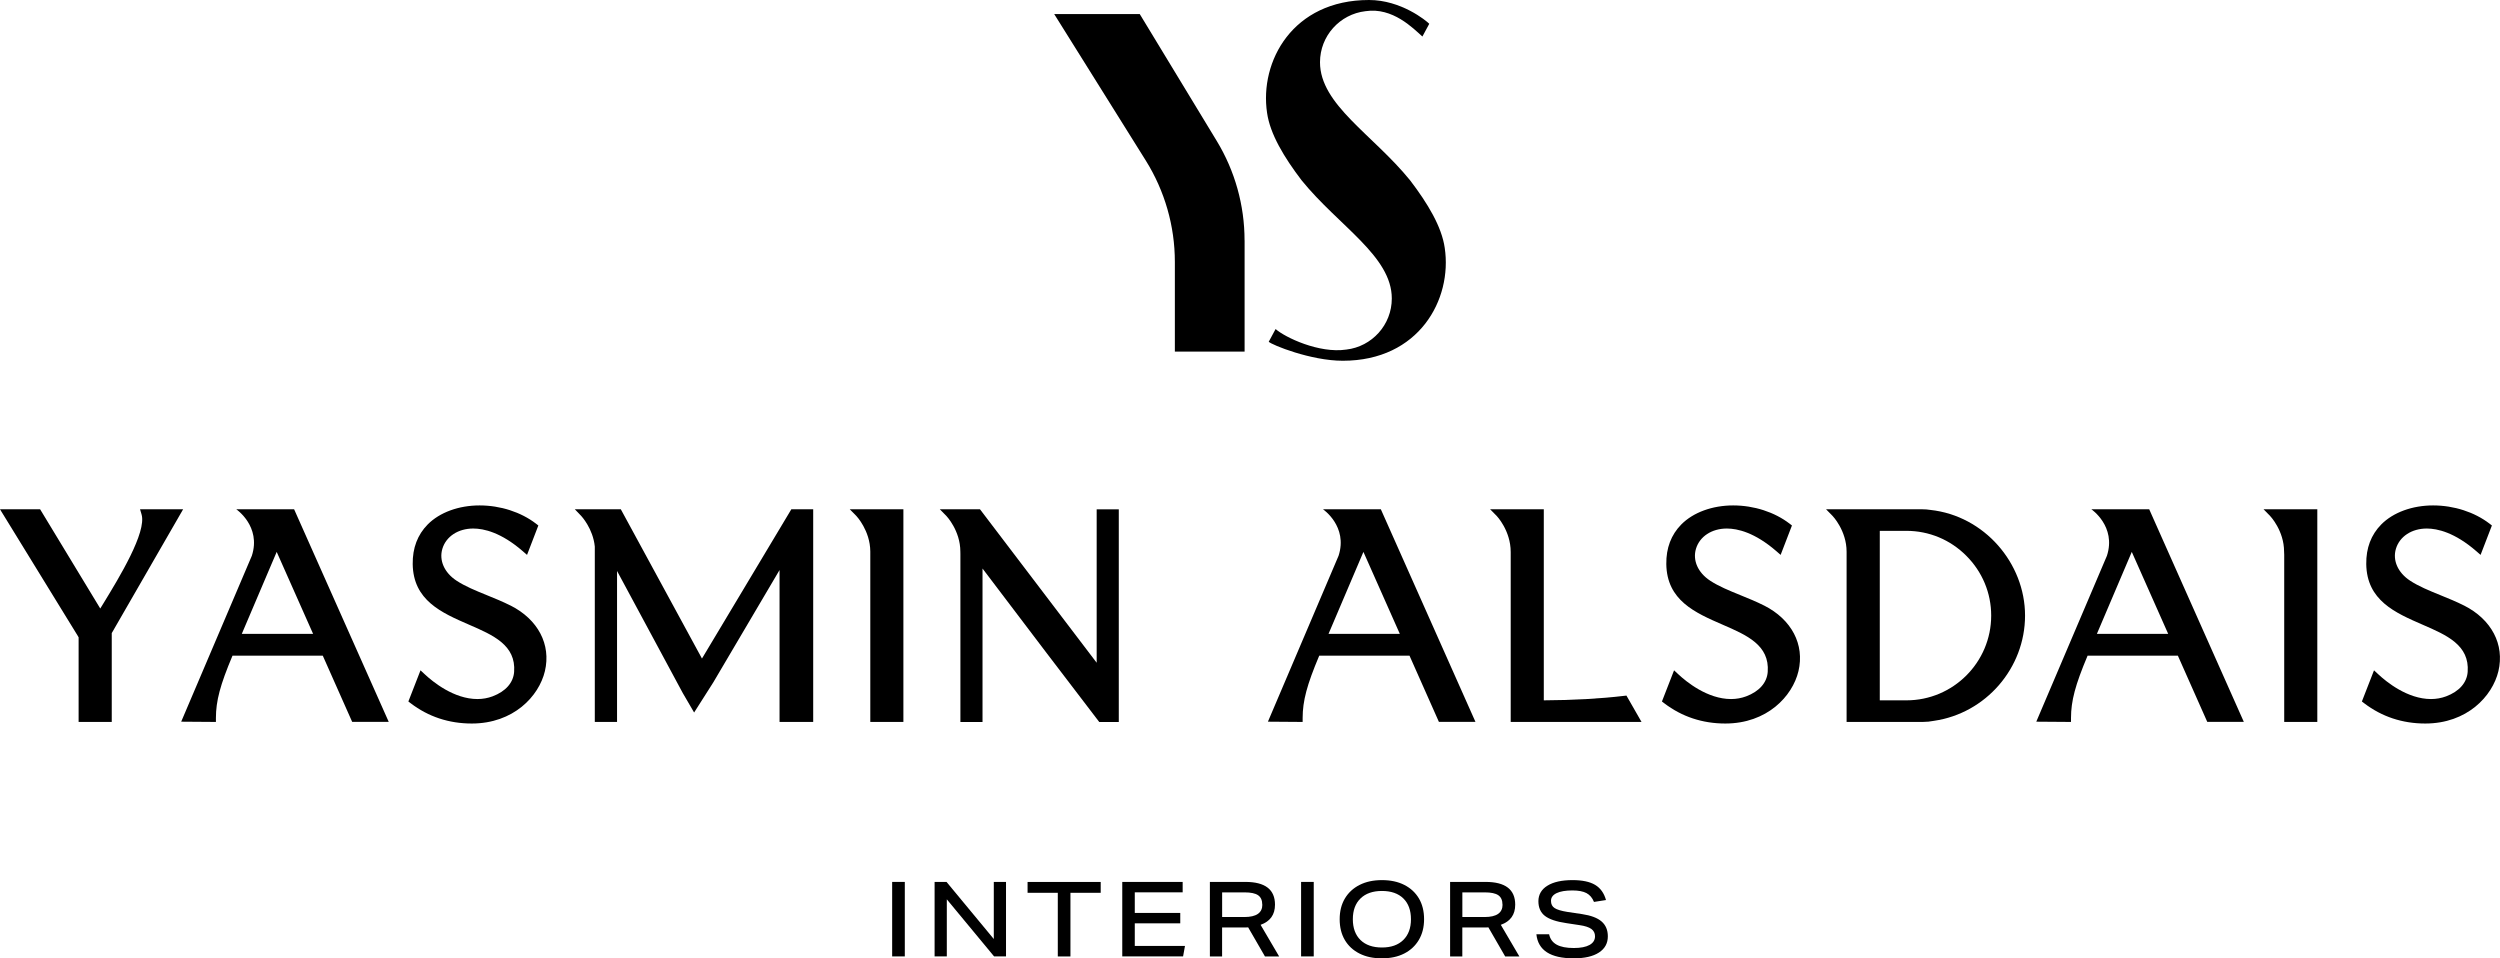 <svg xmlns="http://www.w3.org/2000/svg" id="Layer_2" data-name="Layer 2" viewBox="0 0 583.22 223.56"><defs><style>      .cls-1 {        stroke-width: 0px;      }    </style></defs><g id="Layer_1-2" data-name="Layer 1"><g><g><path class="cls-1" d="M290.34,56.06c0-8.16-2.24-16.17-6.47-23.15l-17.98-29.63h-19.96l21.36,34.16c4.43,7.09,6.79,15.29,6.79,23.66v20.92h16.27v-25.96Z"></path><path class="cls-1" d="M337.04,57.84c-.7-4.95-3.97-10.38-8.07-15.76h0c-8.67-10.69-21.03-17.66-21.03-27.56,0-6.15,4.64-11.22,10.61-11.91,0,0,0,0,0,0,6.35-.96,11.1,3.98,13.28,5.91l1.6-2.97c-.71-.72-6.56-5.55-14.06-5.55-17.81,0-25.57,14.33-23.78,26.32.7,4.95,3.97,10.38,8.07,15.76h0c8.67,10.69,21.03,17.66,21.03,27.56,0,6.15-4.64,11.22-10.61,11.91,0,0,0,0,0,0-6.35.96-14.32-2.86-16.5-4.79l-1.6,2.97c.71.72,9.79,4.43,17.28,4.43,17.81,0,25.57-14.33,23.78-26.32Z"></path></g><g><path class="cls-1" d="M411.55,141.27c-1.8-.91-3.67-1.67-5.54-2.43-2.61-1.06-5.08-2.07-7.08-3.39-2.83-1.87-4.09-4.72-3.28-7.43.86-2.87,3.69-4.72,7.2-4.72,2.49,0,6.52.92,11.56,5.29l.99.86,2.64-6.86-.54-.42c-3.52-2.71-8.32-4.26-13.17-4.26s-9.31,1.62-12.1,4.44c-2.37,2.4-3.55,5.51-3.5,9.23.11,8.49,6.74,11.37,13.14,14.15,5.65,2.45,10.98,4.77,10.52,11.02-.19,2.52-1.97,4.55-5.03,5.7-1.1.41-2.28.63-3.52.63-5.52,0-10.45-4.04-12.31-5.78l-.99-.92-2.83,7.27.55.42c4.11,3.13,8.9,4.72,14.24,4.72,9.72,0,15.66-6.34,17.06-12.22,1.47-6.21-1.6-12.07-8.02-15.31Z"></path><path class="cls-1" d="M574.84,141.27c-1.8-.91-3.67-1.67-5.54-2.43-2.61-1.06-5.08-2.07-7.08-3.39-2.83-1.87-4.09-4.72-3.28-7.43.86-2.87,3.69-4.72,7.2-4.72,2.49,0,6.52.92,11.56,5.29l.99.86,2.64-6.86-.54-.42c-3.52-2.71-8.32-4.26-13.17-4.26s-9.31,1.62-12.1,4.44c-2.37,2.4-3.55,5.51-3.5,9.23.11,8.49,6.74,11.37,13.14,14.15,5.65,2.45,10.98,4.77,10.52,11.02-.19,2.52-1.97,4.55-5.03,5.7-1.1.41-2.28.63-3.52.63-5.52,0-10.45-4.04-12.31-5.78l-.99-.92-2.83,7.27.55.42c4.11,3.13,8.9,4.72,14.24,4.72,9.72,0,15.66-6.34,17.06-12.22,1.47-6.21-1.6-12.07-8.02-15.31Z"></path><path class="cls-1" d="M450.35,118.96c-.63-.1-1.27-.15-1.91-.15h-22.44l1.53,1.56s3.26,3.39,3.26,8.35v.24s0,39.46,0,39.46h17.75c.91,0,1.8-.09,2.64-.26,12.11-1.76,21.24-12.32,21.24-24.55s-9.5-23.28-22.07-24.65ZM438.53,123.84h6.22c5.26,0,10.22,2.06,13.96,5.81,3.75,3.75,5.81,8.7,5.81,13.96,0,10.9-8.87,19.77-19.77,19.77h-6.22v-39.54Z"></path><path class="cls-1" d="M487.89,118.81s5.86,3.98,3.63,10.85l-16.48,38.7,8.1.06v-.92c.01-4.01.99-7.7,3.87-14.54h21.06l6.86,15.45h8.53l-22.08-49.61h-13.5ZM489.18,147.87l8.14-19.12,8.49,19.12h-16.63Z"></path><path class="cls-1" d="M42.72,118.81l-13.15,22.81-3.37,5.85-.13.22v20.73h-7.73v-19.75l-.13-.21s-.01-.03-.02-.05l-2.35-3.82L0,118.81h9.36l14.03,23.15c.27-.44.56-.91.86-1.4,3.5-5.74,10.02-16.41,8.77-20.57l-.35-1.18h10.05Z"></path><path class="cls-1" d="M119.1,141.27c-1.8-.91-3.67-1.67-5.54-2.43-2.61-1.06-5.08-2.07-7.08-3.39-2.83-1.87-4.09-4.72-3.28-7.43.86-2.87,3.69-4.72,7.2-4.72,2.49,0,6.52.92,11.56,5.29l.99.86,2.64-6.86-.54-.42c-3.52-2.71-8.32-4.26-13.17-4.26s-9.31,1.62-12.1,4.44c-2.37,2.4-3.55,5.51-3.5,9.23.11,8.49,6.74,11.37,13.14,14.15,5.65,2.45,10.98,4.77,10.52,11.02-.19,2.52-1.97,4.55-5.03,5.7-1.1.41-2.28.63-3.52.63-5.52,0-10.44-4.04-12.3-5.78l-.99-.92-2.83,7.27.55.42c4.11,3.13,8.9,4.72,14.24,4.72,9.72,0,15.66-6.34,17.06-12.22,1.47-6.21-1.6-12.07-8.02-15.31Z"></path><path class="cls-1" d="M163.77,153.65l-18.94-34.84h-10.73s1.49,1.55,1.49,1.55c.03.03,2.76,2.95,3.17,7.15v40.91h5.19v-35.22l15.34,28.49,2.64,4.53,4.46-7.01,15.47-26.23v35.44h7.85v-49.61h-5.1l-20.86,34.84Z"></path><path class="cls-1" d="M529.59,120.37s3.26,3.39,3.26,8.34c0,.3.01.56.03.7v39.01h7.72v-49.61h-12.54l1.53,1.56Z"></path><path class="cls-1" d="M378.82,162.34c-5.44.65-11.89,1.01-18.67,1.04v-44.57h-12.52l1.54,1.56s3.26,3.39,3.26,8.42v39.63h30.52l-3.52-6.15-.6.07Z"></path><path class="cls-1" d="M255.84,154.61l-27.22-35.8h-9.37l1.53,1.56s3.26,3.39,3.26,8.34c0,.21,0,.4.01.52v39.2h5.16v-35.8l14.98,19.75,12.25,16.05h4.56v-49.61h-5.16v35.8Z"></path><path class="cls-1" d="M199.77,120.36s3.24,3.41,3.26,8.31v39.75h7.72v-49.61h-12.51l1.53,1.55Z"></path><path class="cls-1" d="M308.64,118.81s5.86,3.98,3.63,10.85l-16.48,38.7,8.1.06v-.92c.01-4.01.99-7.7,3.87-14.54h21.06l6.86,15.45h8.53l-22.08-49.61h-13.5ZM309.93,147.87l8.14-19.12,8.49,19.12h-16.63Z"></path><path class="cls-1" d="M55.12,118.81s5.86,3.98,3.63,10.85l-16.48,38.7,8.1.06v-.92c.01-4.01.99-7.7,3.87-14.54h21.06l6.86,15.45h8.53l-22.08-49.61h-13.5ZM56.41,147.87l8.14-19.12,8.49,19.12h-16.63Z"></path></g><g><path class="cls-1" d="M208.13,205.74h2.95v17.38h-2.95v-17.38Z"></path><path class="cls-1" d="M218.03,205.74h2.78l11.03,13.32v-13.32h2.85v17.38h-2.78l-11.03-13.32v13.32h-2.85v-17.38Z"></path><path class="cls-1" d="M246.78,208.28h-7.06v-2.53h17.06v2.53h-7.06v14.85h-2.95v-14.85Z"></path><path class="cls-1" d="M261.8,205.74h14.1v2.43h-11.17v4.8h10.61v2.43h-10.61v5.28h11.71l-.44,2.43h-14.19v-17.38Z"></path><path class="cls-1" d="M282.25,205.74h8.28c4.61,0,6.91,1.77,6.91,5.31,0,2.34-1.12,3.9-3.36,4.7l4.33,7.38h-3.31l-3.92-6.79c-.11.02-.25.02-.4.02h-5.68v6.77h-2.85v-17.38ZM294.47,211.03c0-1.01-.33-1.73-.97-2.18-.65-.45-1.7-.67-3.16-.67h-5.23v5.75h5.19c2.79,0,4.19-.97,4.19-2.9Z"></path><path class="cls-1" d="M303.53,205.74h2.95v17.38h-2.95v-17.38Z"></path><path class="cls-1" d="M312.53,214.44c0-1.87.41-3.48,1.22-4.84.81-1.36,1.96-2.42,3.43-3.16,1.48-.75,3.21-1.12,5.21-1.12s3.75.37,5.22,1.12c1.47.75,2.6,1.8,3.41,3.16.8,1.36,1.2,2.98,1.2,4.84s-.41,3.46-1.22,4.83c-.81,1.37-1.95,2.43-3.42,3.18-1.47.75-3.21,1.12-5.22,1.12s-3.73-.37-5.21-1.12c-1.48-.75-2.62-1.8-3.42-3.16-.8-1.36-1.2-2.98-1.2-4.84ZM315.6,214.44c0,2.08.6,3.7,1.79,4.86,1.19,1.16,2.86,1.74,5,1.74s3.78-.58,4.98-1.75c1.19-1.17,1.79-2.78,1.79-4.84s-.59-3.7-1.78-4.86-2.85-1.74-4.99-1.74-3.79.58-4.99,1.74c-1.2,1.16-1.8,2.78-1.8,4.86Z"></path><path class="cls-1" d="M338.29,205.74h8.28c4.61,0,6.91,1.77,6.91,5.31,0,2.34-1.12,3.9-3.36,4.7l4.33,7.38h-3.31l-3.92-6.79c-.11.02-.25.02-.4.02h-5.68v6.77h-2.85v-17.38ZM350.51,211.03c0-1.01-.33-1.73-.97-2.18-.65-.45-1.7-.67-3.16-.67h-5.23v5.75h5.19c2.79,0,4.19-.97,4.19-2.9Z"></path><path class="cls-1" d="M372.1,218.43c0-.73-.29-1.3-.86-1.72-.58-.41-1.5-.71-2.76-.89l-3.04-.46c-2.35-.34-4.03-.91-5.04-1.7-1.01-.79-1.51-1.94-1.51-3.43s.7-2.75,2.11-3.61c1.4-.87,3.36-1.3,5.85-1.3,2.27,0,4.03.37,5.27,1.11,1.24.74,2.09,1.92,2.54,3.54l-2.8.44c-.39-.96-.97-1.64-1.75-2.06-.78-.41-1.87-.62-3.29-.62-1.59,0-2.82.21-3.69.63-.87.42-1.3,1.02-1.3,1.8s.28,1.31.84,1.68c.56.37,1.55.67,2.98.9l3.43.51c2.06.31,3.58.88,4.55,1.72.97.84,1.46,1.99,1.46,3.47,0,1.62-.69,2.88-2.08,3.78-1.39.9-3.35,1.35-5.88,1.35-5.42,0-8.32-1.87-8.71-5.62h2.97c.23,1.09.81,1.9,1.75,2.42.94.53,2.28.79,4.02.79,1.59,0,2.81-.24,3.66-.71.85-.47,1.28-1.15,1.28-2.02Z"></path></g></g></g></svg>